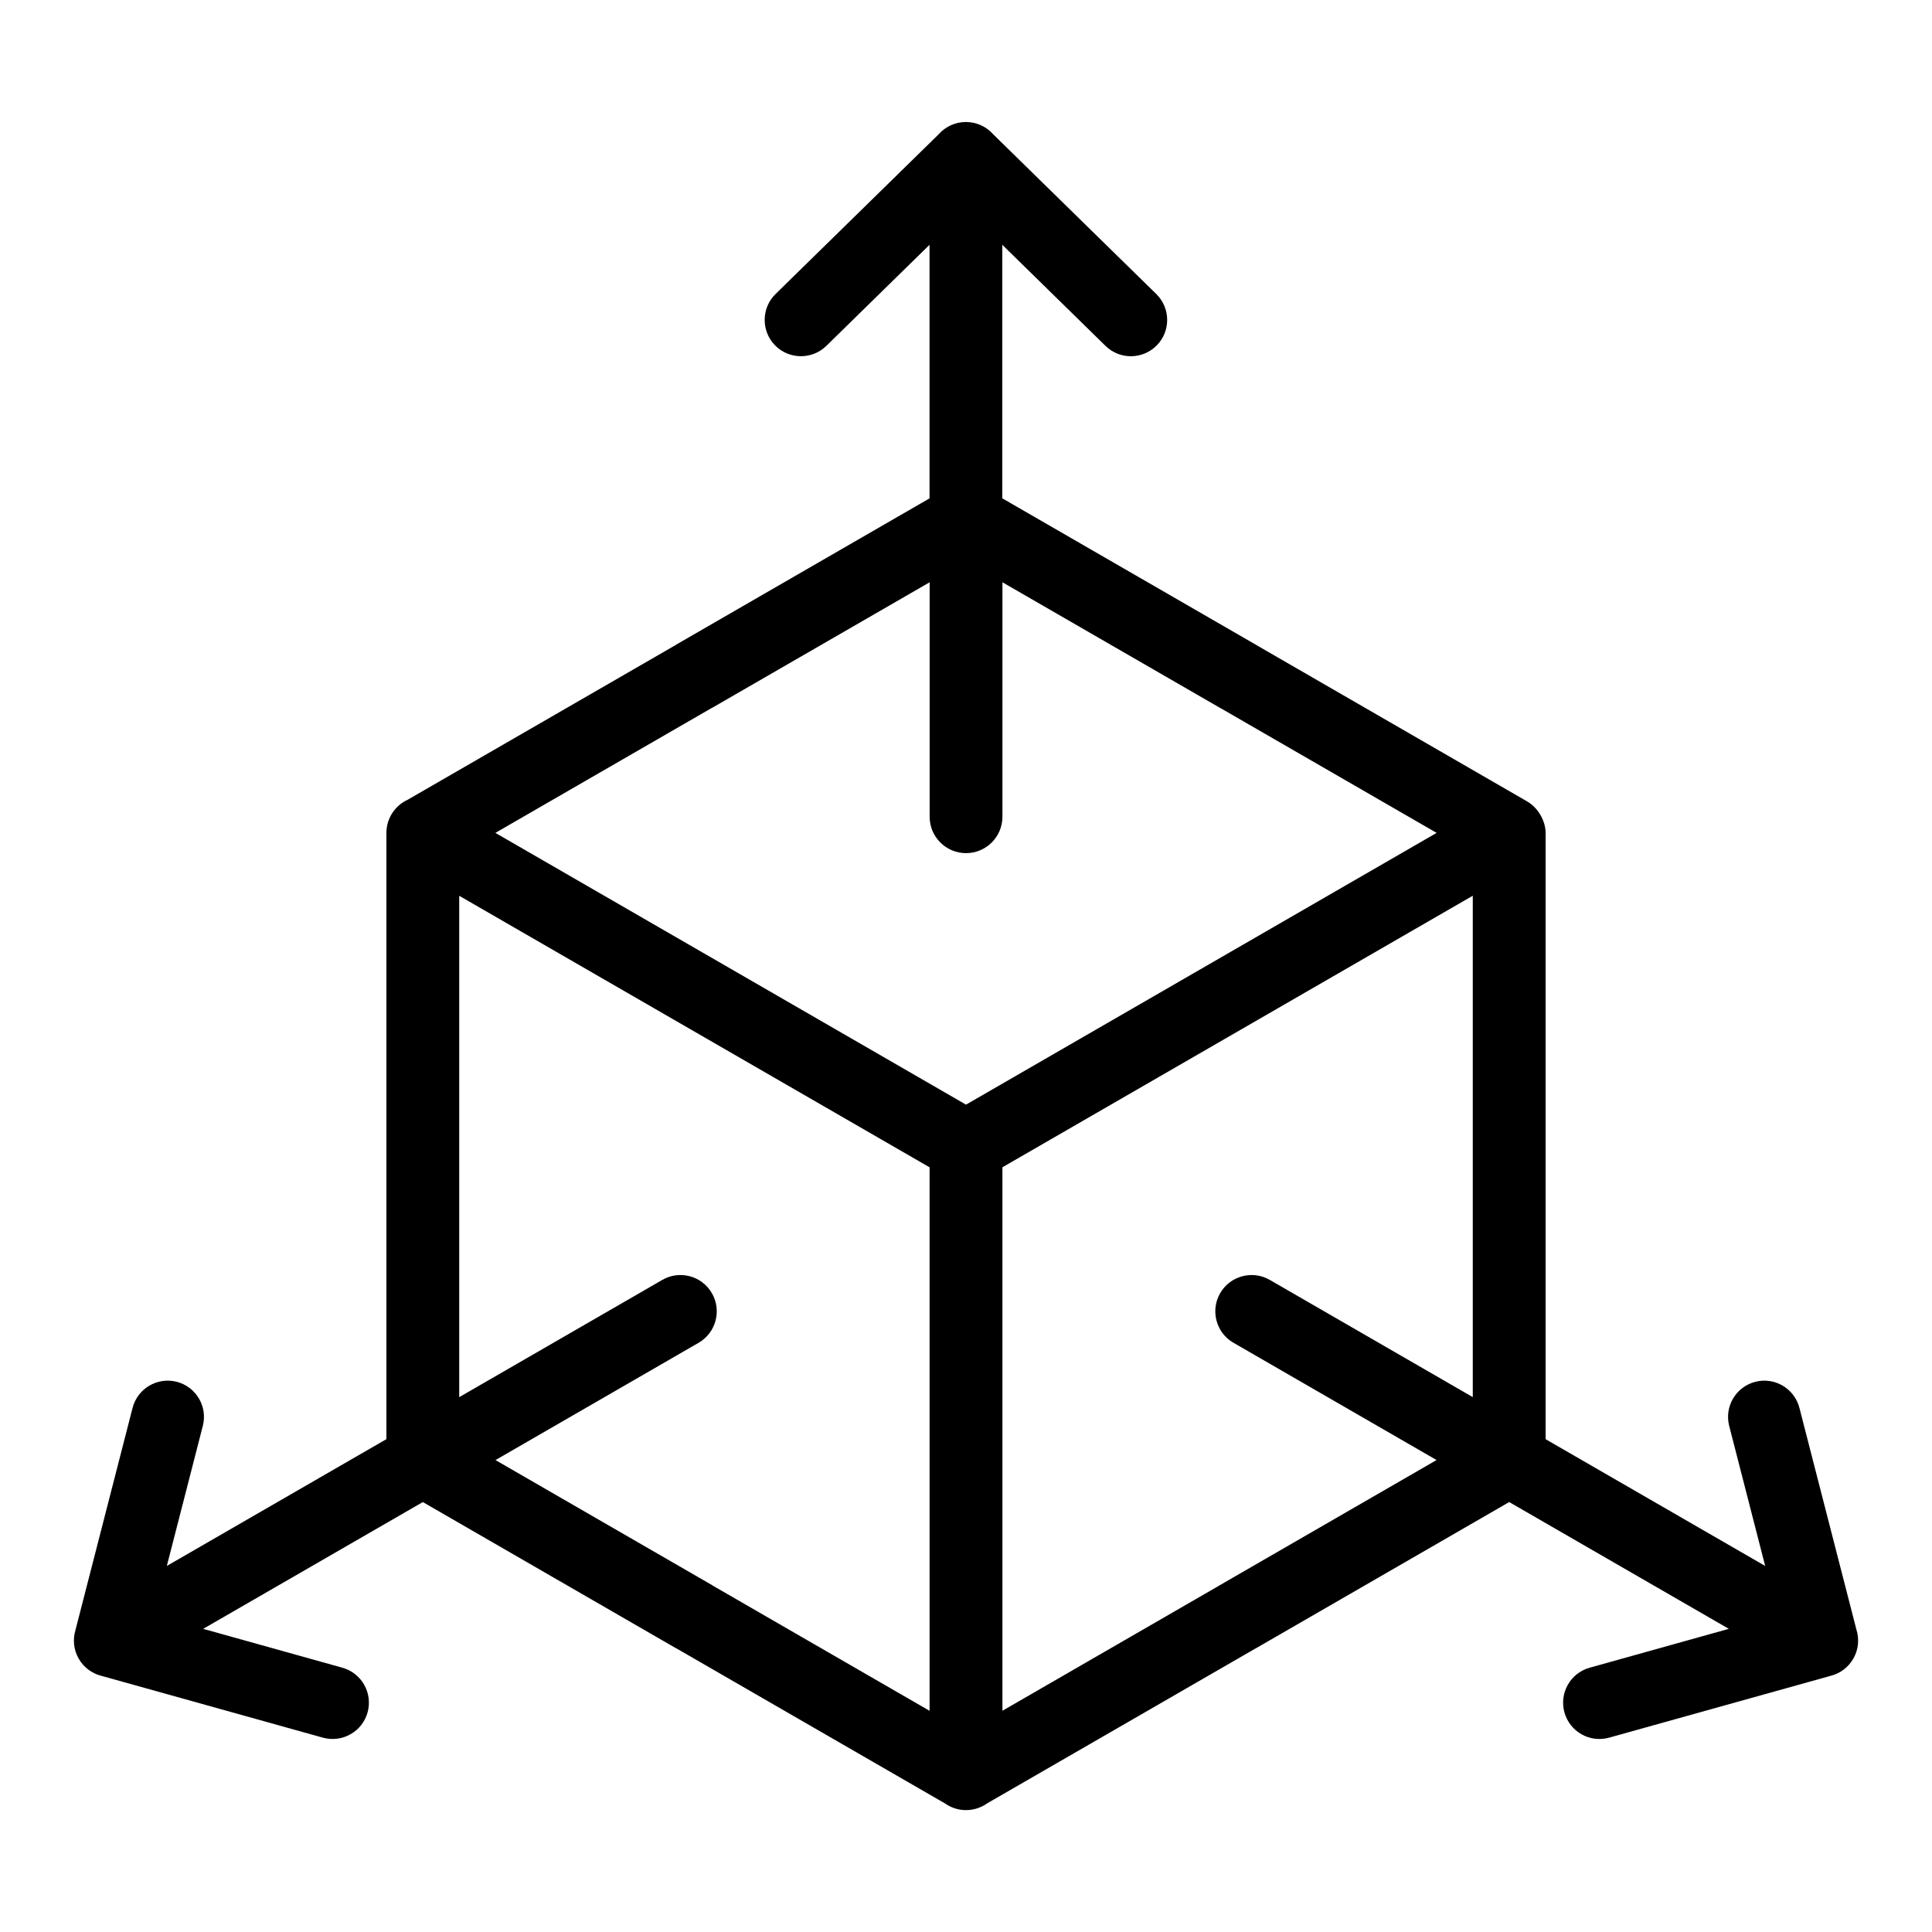 <?xml version="1.0" encoding="UTF-8"?>
<!-- Uploaded to: ICON Repo, www.iconrepo.com, Generator: ICON Repo Mixer Tools -->
<svg fill="#000000" width="800px" height="800px" version="1.1" viewBox="144 144 512 512" xmlns="http://www.w3.org/2000/svg">
 <path d="m409.65 276.08 67.152 38.77 0.5 0.301 71.43 41.246c2.887 1.676 4.867 5.184 4.867 8.328v160.67l58.191 33.598-9.539-37.121c-1.316-5.141 1.797-10.367 6.938-11.684s10.367 1.797 11.684 6.938l15.086 58.703c0.801 2.508 0.59 5.32-0.832 7.769-1.375 2.371-3.598 3.93-6.062 4.535l-58.645 16.367c-5.125 1.422-10.414-1.586-11.836-6.711-1.406-5.125 1.586-10.414 6.711-11.836l36.863-10.293-58.207-33.598-67.152 38.77-0.527 0.289-70.676 40.793c-1.57 1.117-3.508 1.785-5.594 1.785s-4.004-0.664-5.594-1.785l-71.188-41.098-0.016 0.016-67.152-38.77-58.207 33.598 36.863 10.293c5.125 1.422 8.117 6.711 6.711 11.836-1.422 5.125-6.711 8.117-11.836 6.711l-58.645-16.367c-2.465-0.59-4.684-2.16-6.062-4.535-1.375-2.371-1.617-5.109-0.891-7.559l15.145-58.918c1.316-5.141 6.543-8.238 11.684-6.938 5.141 1.316 8.254 6.543 6.938 11.684l-9.539 37.121 58.191-33.598v-160.67c0-3.898 2.312-7.254 5.637-8.781l71.16-41.082-0.016-0.016 67.152-38.77v-67.199l-27.328 26.77c-3.777 3.719-9.887 3.672-13.602-0.105-3.719-3.777-3.672-9.887 0.105-13.602l43.211-42.32c1.77-2.012 4.367-3.281 7.254-3.281 2.887 0 5.488 1.27 7.254 3.281l43.211 42.32c3.777 3.719 3.84 9.824 0.105 13.602-3.719 3.777-9.824 3.84-13.602 0.105l-27.328-26.77v67.199zm-90.141 207.11c4.594-2.66 10.488-1.09 13.148 3.508 2.66 4.594 1.09 10.488-3.508 13.148l-53.836 31.09 57.539 33.223-0.016 0.016 57.512 33.207v-144.03l-124.65-71.961v132.87l53.793-31.059zm151.36 16.656c-4.594-2.66-6.168-8.555-3.508-13.148 2.66-4.594 8.555-6.168 13.148-3.508l53.793 31.059v-132.87l-124.65 71.961v144.03l57.012-32.918 0.5-0.301 57.539-33.223-53.836-31.09zm-61.215-139.4c0 5.32-4.324 9.645-9.645 9.645-5.32 0-9.645-4.324-9.645-9.645v-62.137l-57.496 33.191-0.016-0.016-57.57 33.238 124.72 72.02 124.72-72.02-57.043-32.934-0.527-0.289-57.496-33.191v62.137z"/>
</svg>